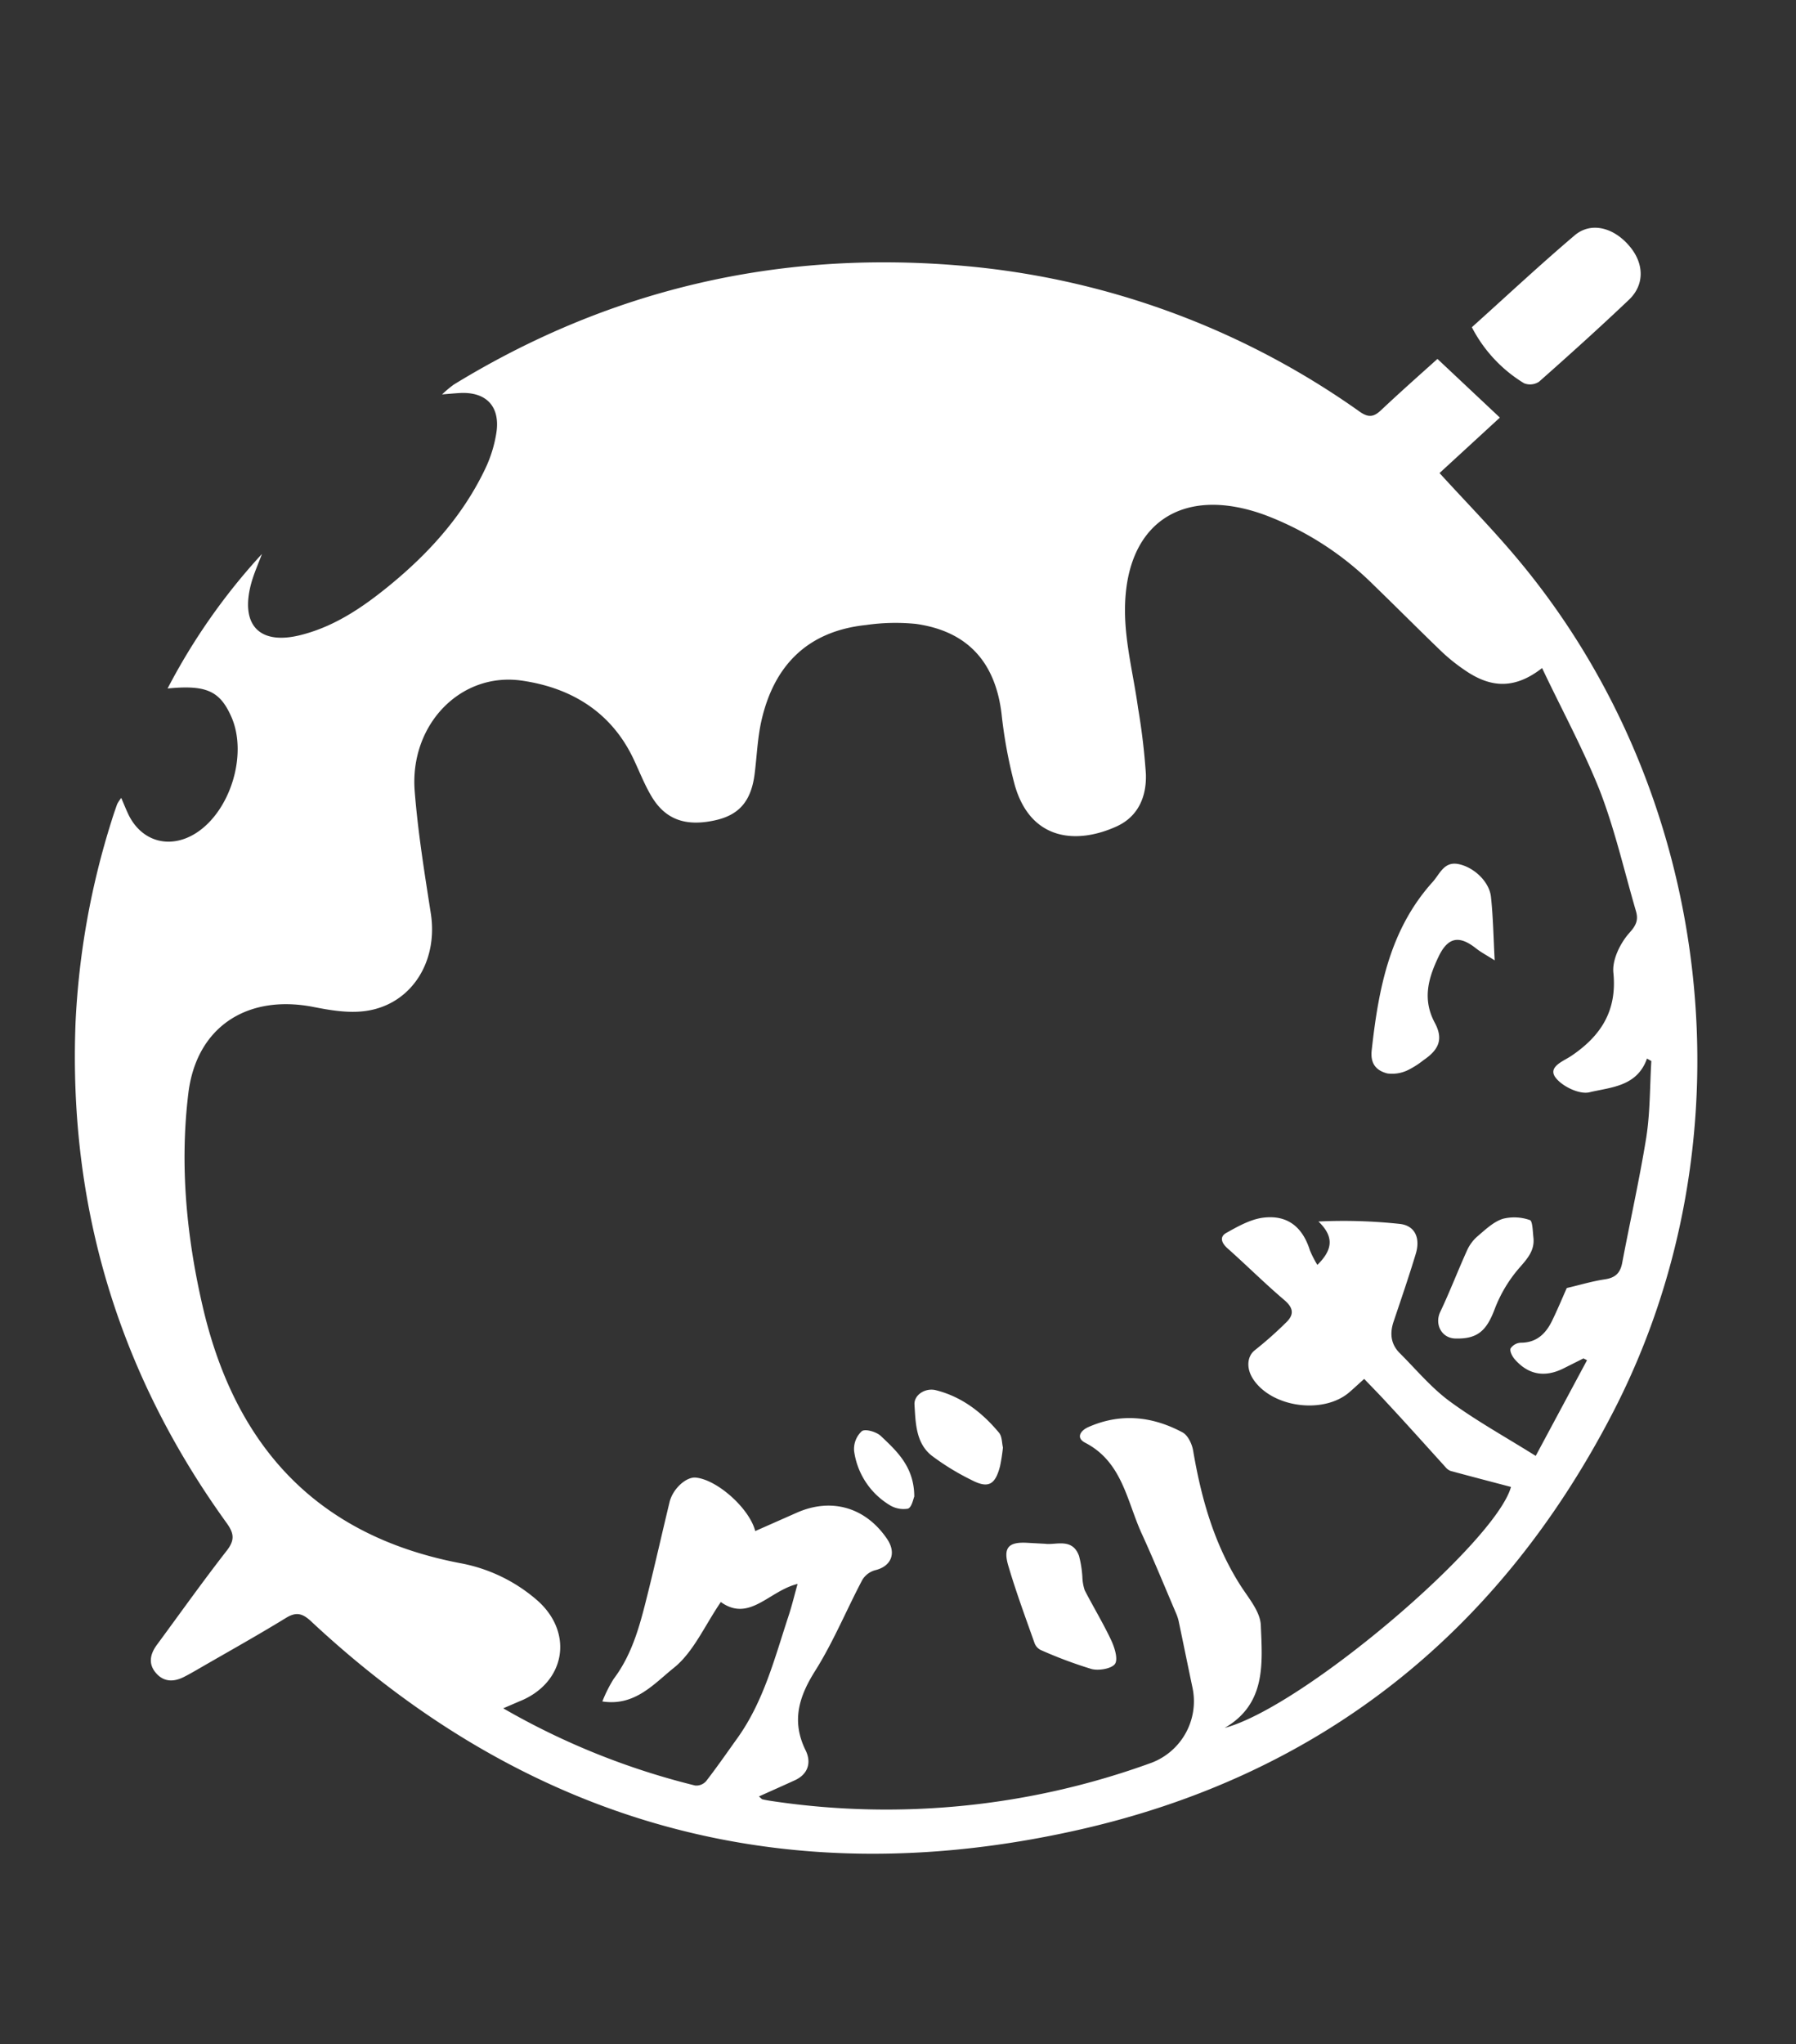 <svg id="レイヤー_1" data-name="レイヤー 1" xmlns="http://www.w3.org/2000/svg" viewBox="0 0 414 471"><rect x="0" y="0" width="414" height="471" fill="#333333" stroke="none"/><path d="M331.35,82.7l14.39,13.52L331.83,109c6.14,6.73,12.35,13.05,18,19.81,45.5,54.28,54.53,133.51,22.07,196.44-26.36,51.11-67.77,84-123.79,96.49-66.78,14.92-126-1.16-176.3-48.07-2.1-2-3.58-2.33-6-.81-6.4,3.92-12.94,7.57-19.44,11.32-1.29.75-2.59,1.51-3.93,2.19-2.34,1.2-4.65,1.24-6.48-.87s-1.37-4.37.2-6.5c5.34-7.24,10.55-14.58,16.08-21.67,1.92-2.46,1.73-4,0-6.41Q14.89,299.22,17.42,235.48a182.36,182.36,0,0,1,8.29-46.33c.4-1.31.85-2.61,1.31-3.9a10,10,0,0,1,.93-1.4c.57,1.34,1,2.4,1.47,3.43,2.92,6.51,9.5,8.52,15.58,4.79,8.09-5,12.18-18.25,8.31-26.95-2.63-5.91-5.75-7.36-14.68-6.48a143.49,143.49,0,0,1,21.75-31c-.84,2.28-1.86,4.51-2.49,6.84-2.6,9.71,2.07,14.35,11.78,11.75,7.66-2,14.08-6.4,20.1-11.32,9.18-7.51,17-16.18,22.13-27a29.9,29.9,0,0,0,2.52-8.19c.94-6.14-2.41-9.55-8.6-9.15-1,.06-2,.15-3.92.31a28,28,0,0,1,2.66-2.24c35.68-21.86,74.43-30.9,116.07-27.5a185.55,185.55,0,0,1,92.86,33.76c2,1.38,3.18,1.17,4.82-.35C323.14,90,328.08,85.65,331.35,82.7Zm24.12,71.23c-6.82,5.34-12.46,4.23-18,.36a42.42,42.42,0,0,1-5-4c-5.32-5.11-10.51-10.34-15.81-15.47a71,71,0,0,0-25-16.13c-19.27-7.07-32.61,2-32.33,22.57.1,7.3,2,14.56,3,21.85a150.52,150.52,0,0,1,1.81,15.21c.18,5.14-1.7,9.78-6.71,12.08-9.05,4.14-19.8,3.47-23.51-9.49a108.62,108.62,0,0,1-3.06-16.53c-1.46-11.85-7.84-18.93-19.69-20.62a47.42,47.42,0,0,0-11.53.25c-13.38,1.4-21.18,9.2-24.11,22-.91,4-1.06,8.17-1.57,12.25-.79,6.32-3.56,9.55-9.21,10.77-6.74,1.46-11.38-.19-14.57-5.54-1.59-2.67-2.74-5.61-4.06-8.43-5.14-11-14.46-16.59-25.8-18.23-14.2-2.06-25.92,10.21-24.73,25.44.74,9.44,2.26,18.84,3.72,28.21,1.73,11.16-4.55,21.08-15.15,22.48-4,.53-8.2-.21-12.21-1-15.1-2.82-26.71,4.73-28.54,20-2,16.47-.43,32.95,3.32,49.11,7.42,32,26.13,52.71,59.22,59.08a37.28,37.28,0,0,1,18,8.69c8.42,7.54,6.3,19-4.23,23.18L116,393.62a169.31,169.31,0,0,0,44.24,17.79,3,3,0,0,0,2.52-1c2.51-3.23,4.83-6.59,7.21-9.91,6.09-8.5,8.61-18.5,11.81-28.2.73-2.2,1.27-4.46,2.07-7.34-6.58,1.59-11.1,8.9-17.69,4.17-3.74,5.47-6.32,11.56-10.86,15.19s-8.94,8.88-16.45,7.72a31.93,31.93,0,0,1,2.59-5.17c4.59-6.07,6.27-13.24,8.05-20.38,1.68-6.78,3.21-13.59,4.85-20.38.74-3.07,3.83-5.88,6.07-5.65,4.94.5,12.35,7.1,13.68,12.32l9.55-4.22c8-3.55,15.87-1.26,20.82,6,2.25,3.3,1,6.33-2.69,7.23a5,5,0,0,0-3,2.25c-3.66,6.93-6.66,14.25-10.81,20.86-3.8,6-5.58,11.65-2.25,18.42,1.33,2.7.65,5.44-2.49,6.88-2.7,1.24-5.42,2.44-8.28,3.73.48.4.64.63.85.67.72.17,1.46.29,2.21.4a178.61,178.61,0,0,0,87.48-8.85,15.16,15.16,0,0,0,9.36-17.49c-1.06-5.05-2.09-10.11-3.15-15.16a10.21,10.21,0,0,0-.59-1.77c-2.64-6.19-5.19-12.41-8-18.54-3.37-7.47-4.45-16.35-12.93-20.75-2.29-1.18-1-2.85.64-3.59,7.44-3.32,14.79-2.55,21.79,1.2,1.23.66,2.17,2.66,2.43,4.18,1.87,11,4.84,21.57,10.92,31.09,1.86,2.91,4.55,6,4.68,9.15.36,8.74,1.28,18.11-8.33,23.67,18.24-4.89,62.48-42.76,66-55.53-4.64-1.22-9.29-2.43-13.93-3.69a2.87,2.87,0,0,1-1.18-.89c-4.54-5-9-10-13.6-14.93-1.64-1.8-3.36-3.53-5.13-5.38-1.37,1.23-2.36,2.16-3.39,3.05-5.91,5.12-17.66,3.61-22.09-2.83-1.82-2.64-1.5-5.49.32-6.87a87.28,87.28,0,0,0,7.14-6.33c1.92-1.83,1.74-3.38-.41-5.21-4.47-3.79-8.63-7.95-13-11.83-1.44-1.26-2-2.68-.37-3.61,2.7-1.52,5.64-3.18,8.62-3.53,5.55-.65,9,2.2,10.67,7.54a23.83,23.83,0,0,0,1.72,3.35c3.44-3.39,4-6.4.25-10a121.79,121.79,0,0,1,18.87.57c3.45.45,4.64,3.32,3.56,6.89-1.58,5.23-3.36,10.4-5.1,15.58-.92,2.72-.67,5.21,1.4,7.28,3.79,3.78,7.28,8,11.55,11.13,6.12,4.49,12.82,8.19,19.8,12.56l11.83-22.05L365,313l-4.65,2.33c-4.29,2.12-8.09,1.43-11.21-2.16-.57-.66-1.18-1.87-.93-2.47a3,3,0,0,1,2.35-1.32c3.64,0,5.77-2.08,7.22-5.07,1.25-2.56,2.34-5.19,3.38-7.53,3-.7,5.84-1.56,8.75-2,2.33-.34,3.52-1.34,4-3.66,1.83-9.68,4-19.3,5.57-29,.91-5.8.82-11.75,1.17-17.64l-1-.57c-2.29,6.48-8.34,6.59-13.27,7.77-2.31.56-6.35-1.38-7.85-3.45-1.76-2.45,1.87-3.72,3.68-4.94,6.82-4.61,10.58-10.39,9.69-19.18-.3-3,1.62-6.88,3.76-9.24,1.67-1.85,2-3.1,1.41-5.06-2.69-9.22-4.83-18.66-8.28-27.59C365,172.68,360.09,163.68,355.47,153.93Z" style="fill:#fff"/><path d="M339.28,75.4C347.23,68.26,355,61,363,54.21c3.74-3.15,8.93-1.82,12.55,2.43,3.46,4,3.61,8.94-.05,12.42-6.78,6.44-13.73,12.7-20.73,18.89a3.73,3.73,0,0,1-3.45.36A32.56,32.56,0,0,1,339.28,75.4Z" style="fill:#fff"/><path d="M344.54,221.28c-1.85-1.18-3.19-1.87-4.35-2.8-3.82-3-6.41-2.56-8.55,1.88-2.4,5-3.82,9.87-.89,15.33,2,3.74.94,6.18-2.61,8.58a19.74,19.74,0,0,1-3.79,2.39,8.34,8.34,0,0,1-4.53.68c-2.56-.64-4-2.24-3.62-5.4,1.56-14.07,4.12-27.72,14.05-38.73,1.68-1.87,2.63-4.81,6-4.1,3.57.74,7.1,4.1,7.44,7.6C344.18,211.23,344.25,215.79,344.54,221.28Z" style="fill:#fff"/><path d="M240.93,355.71c2.44.35,6.26-1.46,7.8,2.8a25.3,25.3,0,0,1,.77,4.8,10.78,10.78,0,0,0,.54,3.11c2,3.88,4.27,7.61,6.12,11.55.78,1.67,1.62,4.37.84,5.44s-3.73,1.6-5.4,1.15a100.84,100.84,0,0,1-11.75-4.4,2.93,2.93,0,0,1-1.4-1.64c-2.08-5.87-4.24-11.72-6-17.67-1.27-4.23,0-5.59,4.25-5.37Z" style="fill:#fff"/><path d="M335.45,308.41c-3.17-.09-4.8-3.3-3.46-6.12,2.22-4.67,4.07-9.52,6.21-14.24a9.4,9.4,0,0,1,2.41-3.21c1.8-1.53,3.64-3.3,5.78-4a10.83,10.83,0,0,1,6.26.28c.63.19.66,2.61.82,4,.34,3-1.38,4.89-3.29,7.07a31.64,31.64,0,0,0-5.65,9.48C342.66,306.62,340.59,308.56,335.45,308.41Z" style="fill:#fff"/><path d="M231.19,333.52a42.1,42.1,0,0,1-.66,4.28c-1.13,4.4-2.76,5.24-6.7,3.16a56.64,56.64,0,0,1-9.1-5.59c-3.65-2.92-3.67-7.6-3.93-11.71-.15-2.27,2.51-3.94,4.92-3.34,6,1.5,10.7,5.15,14.59,9.83C231,331,230.94,332.49,231.19,333.52Z" style="fill:#fff"/><path d="M210.75,344.84c-.21.45-.57,2.5-1.47,2.78a6.1,6.1,0,0,1-4.4-.95,17.28,17.28,0,0,1-8-12.35,5.59,5.59,0,0,1,1.78-4.56c.79-.59,3.34.14,4.36,1.09C206.76,334.39,210.74,338,210.75,344.84Z" style="fill:#fff"/></svg>